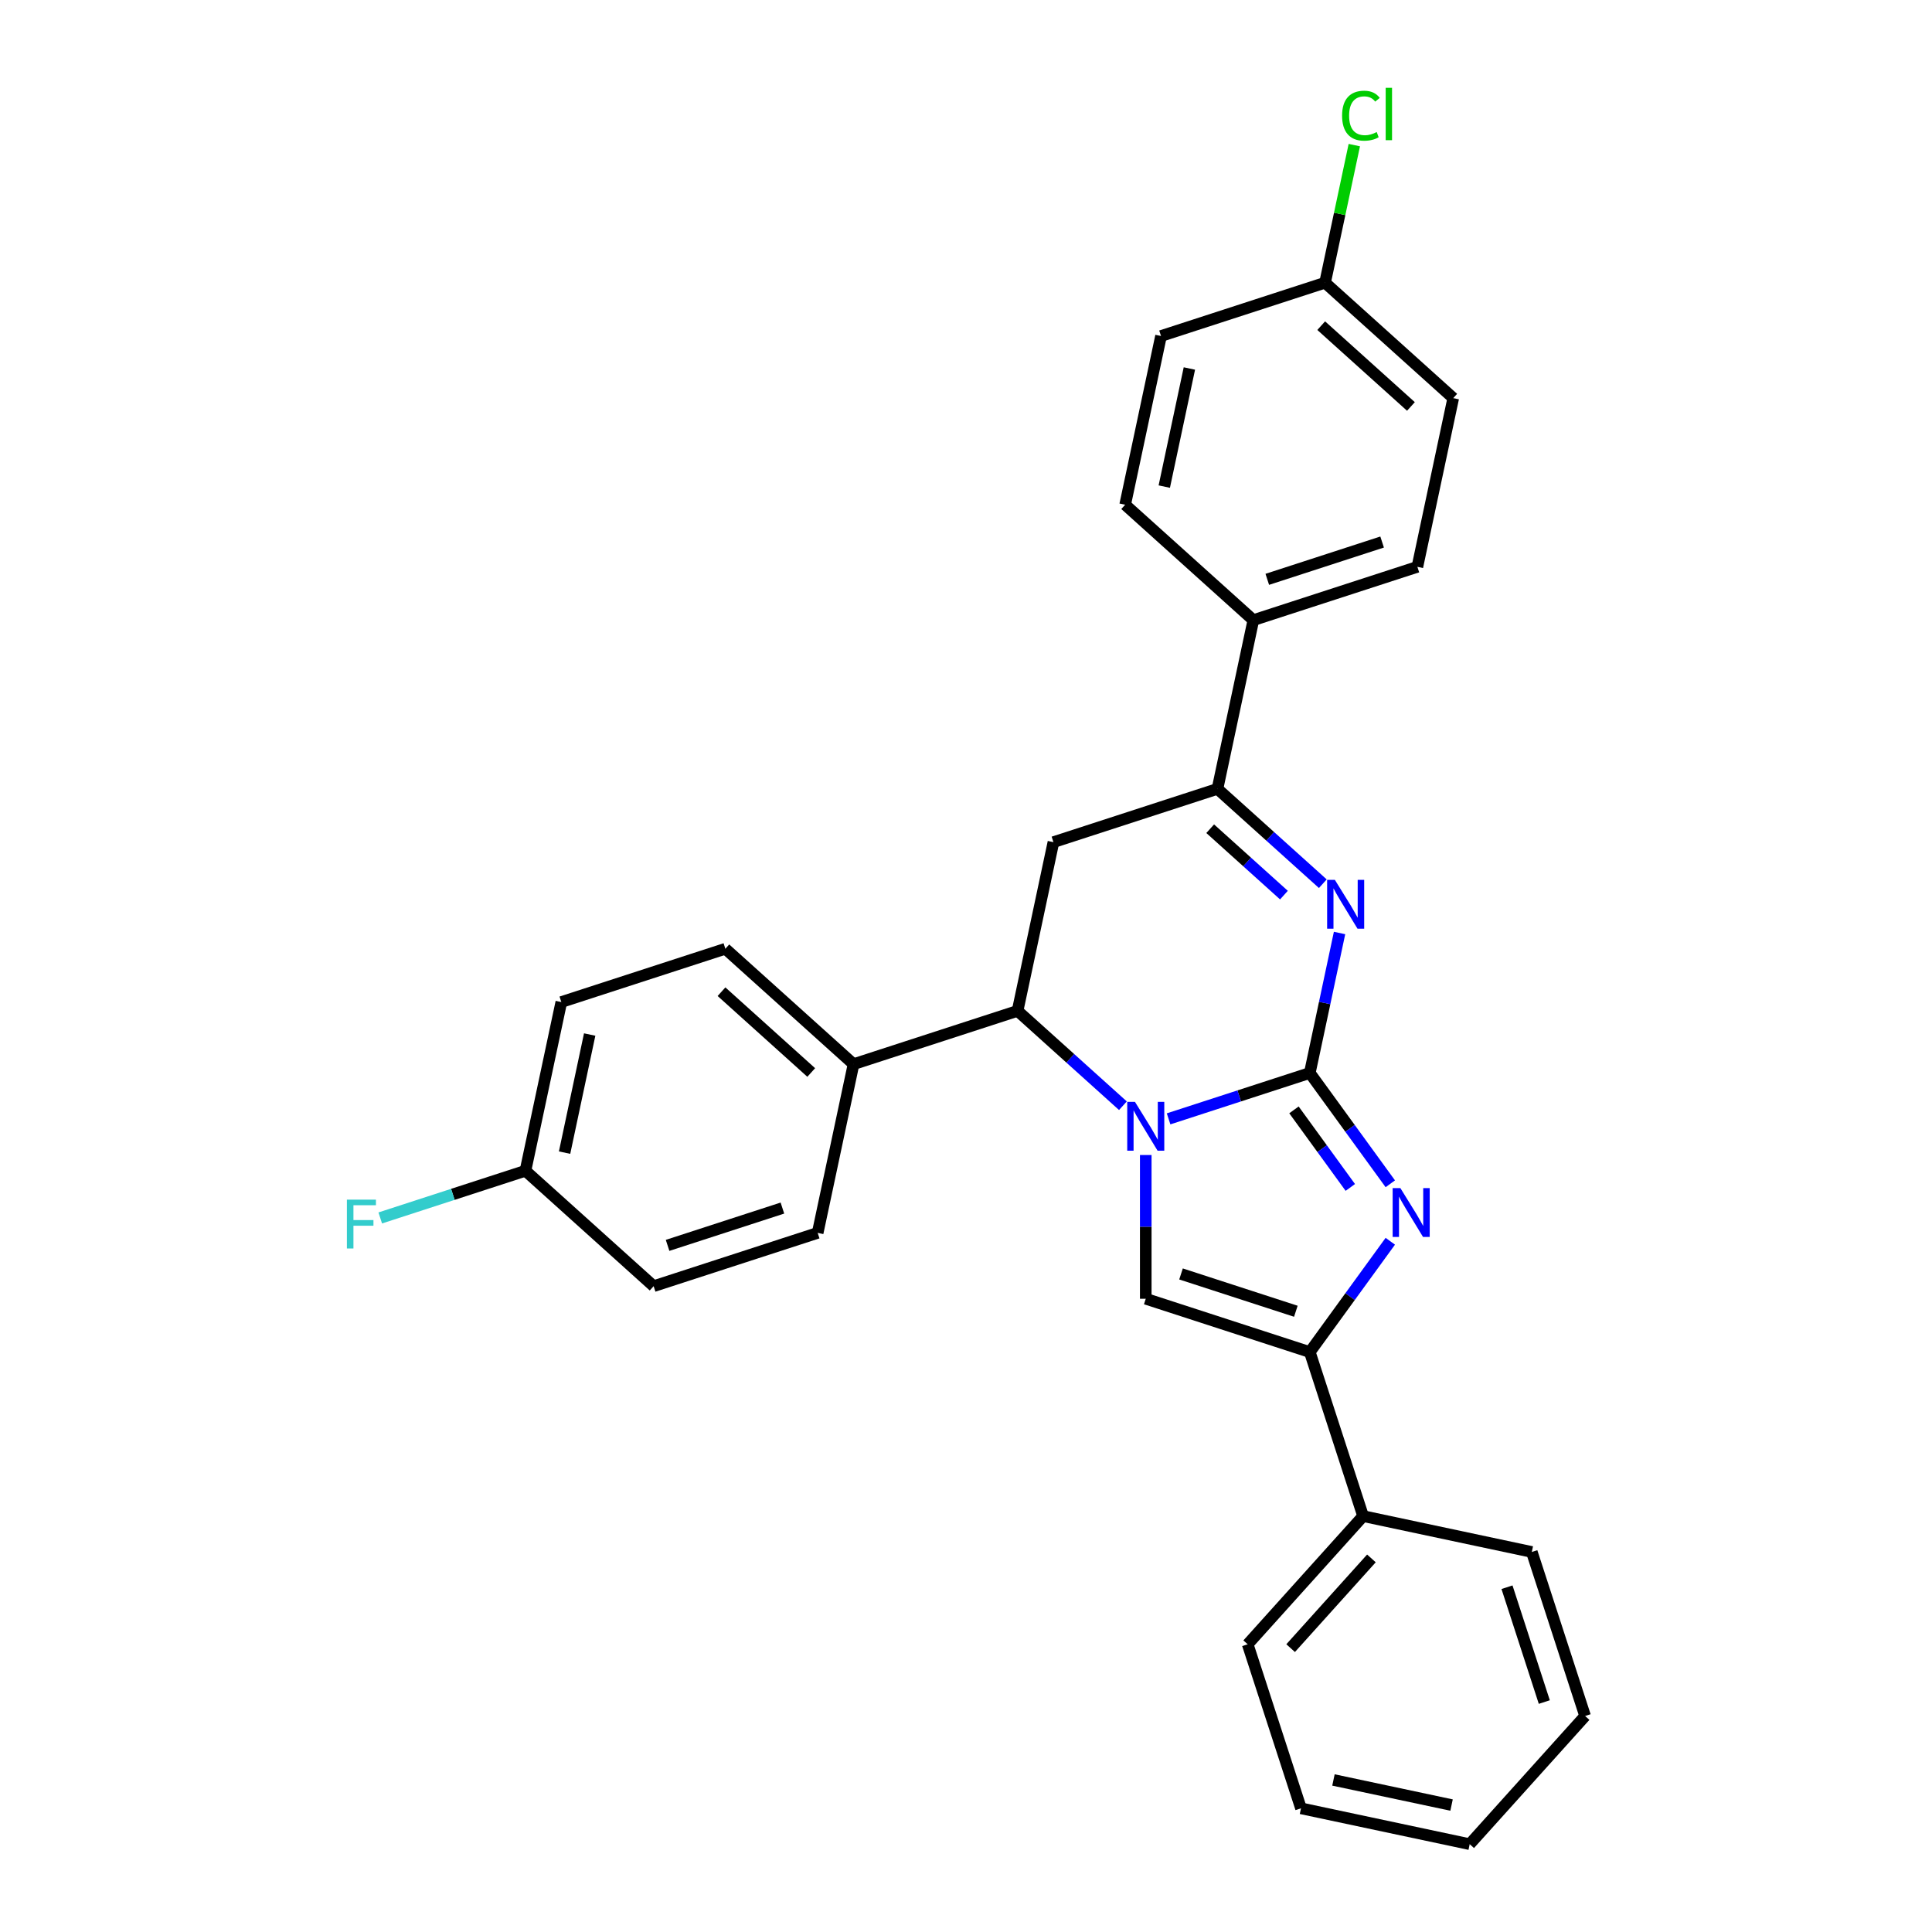 <?xml version='1.0' encoding='iso-8859-1'?>
<svg version='1.1' baseProfile='full'
              xmlns='http://www.w3.org/2000/svg'
                      xmlns:rdkit='http://www.rdkit.org/xml'
                      xmlns:xlink='http://www.w3.org/1999/xlink'
                  xml:space='preserve'
width='1000px' height='1000px' viewBox='0 0 1000 1000'>
<!-- END OF HEADER -->
<rect style='opacity:1.0;fill:#FFFFFF;stroke:none' width='1000' height='1000' x='0' y='0'> </rect>
<path class='bond-0' d='M 677.948,555.372 L 641.405,567.246' style='fill:none;fill-rule:evenodd;stroke:#000000;stroke-width:6px;stroke-linecap:butt;stroke-linejoin:miter;stroke-opacity:1' />
<path class='bond-0' d='M 641.405,567.246 L 604.861,579.12' style='fill:none;fill-rule:evenodd;stroke:#0000FF;stroke-width:6px;stroke-linecap:butt;stroke-linejoin:miter;stroke-opacity:1' />
<path class='bond-1' d='M 677.948,555.372 L 698.783,584.049' style='fill:none;fill-rule:evenodd;stroke:#000000;stroke-width:6px;stroke-linecap:butt;stroke-linejoin:miter;stroke-opacity:1' />
<path class='bond-1' d='M 698.783,584.049 L 719.617,612.725' style='fill:none;fill-rule:evenodd;stroke:#0000FF;stroke-width:6px;stroke-linecap:butt;stroke-linejoin:miter;stroke-opacity:1' />
<path class='bond-1' d='M 669.753,574.47 L 684.337,594.544' style='fill:none;fill-rule:evenodd;stroke:#000000;stroke-width:6px;stroke-linecap:butt;stroke-linejoin:miter;stroke-opacity:1' />
<path class='bond-1' d='M 684.337,594.544 L 698.921,614.617' style='fill:none;fill-rule:evenodd;stroke:#0000FF;stroke-width:6px;stroke-linecap:butt;stroke-linejoin:miter;stroke-opacity:1' />
<path class='bond-2' d='M 677.948,555.372 L 685.648,519.146' style='fill:none;fill-rule:evenodd;stroke:#000000;stroke-width:6px;stroke-linecap:butt;stroke-linejoin:miter;stroke-opacity:1' />
<path class='bond-2' d='M 685.648,519.146 L 693.348,482.92' style='fill:none;fill-rule:evenodd;stroke:#0000FF;stroke-width:6px;stroke-linecap:butt;stroke-linejoin:miter;stroke-opacity:1' />
<path class='bond-3' d='M 593.041,597.834 L 593.041,635.035' style='fill:none;fill-rule:evenodd;stroke:#0000FF;stroke-width:6px;stroke-linecap:butt;stroke-linejoin:miter;stroke-opacity:1' />
<path class='bond-3' d='M 593.041,635.035 L 593.041,672.237' style='fill:none;fill-rule:evenodd;stroke:#000000;stroke-width:6px;stroke-linecap:butt;stroke-linejoin:miter;stroke-opacity:1' />
<path class='bond-5' d='M 581.221,572.317 L 553.958,547.77' style='fill:none;fill-rule:evenodd;stroke:#0000FF;stroke-width:6px;stroke-linecap:butt;stroke-linejoin:miter;stroke-opacity:1' />
<path class='bond-5' d='M 553.958,547.77 L 526.696,523.223' style='fill:none;fill-rule:evenodd;stroke:#000000;stroke-width:6px;stroke-linecap:butt;stroke-linejoin:miter;stroke-opacity:1' />
<path class='bond-4' d='M 719.617,642.472 L 698.783,671.148' style='fill:none;fill-rule:evenodd;stroke:#0000FF;stroke-width:6px;stroke-linecap:butt;stroke-linejoin:miter;stroke-opacity:1' />
<path class='bond-4' d='M 698.783,671.148 L 677.948,699.825' style='fill:none;fill-rule:evenodd;stroke:#000000;stroke-width:6px;stroke-linecap:butt;stroke-linejoin:miter;stroke-opacity:1' />
<path class='bond-6' d='M 684.689,457.404 L 657.427,432.856' style='fill:none;fill-rule:evenodd;stroke:#0000FF;stroke-width:6px;stroke-linecap:butt;stroke-linejoin:miter;stroke-opacity:1' />
<path class='bond-6' d='M 657.427,432.856 L 630.164,408.309' style='fill:none;fill-rule:evenodd;stroke:#000000;stroke-width:6px;stroke-linecap:butt;stroke-linejoin:miter;stroke-opacity:1' />
<path class='bond-6' d='M 664.563,463.309 L 645.479,446.125' style='fill:none;fill-rule:evenodd;stroke:#0000FF;stroke-width:6px;stroke-linecap:butt;stroke-linejoin:miter;stroke-opacity:1' />
<path class='bond-6' d='M 645.479,446.125 L 626.395,428.942' style='fill:none;fill-rule:evenodd;stroke:#000000;stroke-width:6px;stroke-linecap:butt;stroke-linejoin:miter;stroke-opacity:1' />
<path class='bond-28' d='M 593.041,672.237 L 677.948,699.825' style='fill:none;fill-rule:evenodd;stroke:#000000;stroke-width:6px;stroke-linecap:butt;stroke-linejoin:miter;stroke-opacity:1' />
<path class='bond-28' d='M 611.295,659.393 L 670.729,678.705' style='fill:none;fill-rule:evenodd;stroke:#000000;stroke-width:6px;stroke-linecap:butt;stroke-linejoin:miter;stroke-opacity:1' />
<path class='bond-10' d='M 677.948,699.825 L 705.536,784.732' style='fill:none;fill-rule:evenodd;stroke:#000000;stroke-width:6px;stroke-linecap:butt;stroke-linejoin:miter;stroke-opacity:1' />
<path class='bond-8' d='M 526.696,523.223 L 441.789,550.81' style='fill:none;fill-rule:evenodd;stroke:#000000;stroke-width:6px;stroke-linecap:butt;stroke-linejoin:miter;stroke-opacity:1' />
<path class='bond-29' d='M 526.696,523.223 L 545.257,435.897' style='fill:none;fill-rule:evenodd;stroke:#000000;stroke-width:6px;stroke-linecap:butt;stroke-linejoin:miter;stroke-opacity:1' />
<path class='bond-7' d='M 630.164,408.309 L 545.257,435.897' style='fill:none;fill-rule:evenodd;stroke:#000000;stroke-width:6px;stroke-linecap:butt;stroke-linejoin:miter;stroke-opacity:1' />
<path class='bond-9' d='M 630.164,408.309 L 648.726,320.983' style='fill:none;fill-rule:evenodd;stroke:#000000;stroke-width:6px;stroke-linecap:butt;stroke-linejoin:miter;stroke-opacity:1' />
<path class='bond-12' d='M 441.789,550.81 L 375.443,491.073' style='fill:none;fill-rule:evenodd;stroke:#000000;stroke-width:6px;stroke-linecap:butt;stroke-linejoin:miter;stroke-opacity:1' />
<path class='bond-12' d='M 419.889,555.119 L 373.448,513.303' style='fill:none;fill-rule:evenodd;stroke:#000000;stroke-width:6px;stroke-linecap:butt;stroke-linejoin:miter;stroke-opacity:1' />
<path class='bond-13' d='M 441.789,550.81 L 423.227,638.136' style='fill:none;fill-rule:evenodd;stroke:#000000;stroke-width:6px;stroke-linecap:butt;stroke-linejoin:miter;stroke-opacity:1' />
<path class='bond-11' d='M 648.726,320.983 L 733.633,293.395' style='fill:none;fill-rule:evenodd;stroke:#000000;stroke-width:6px;stroke-linecap:butt;stroke-linejoin:miter;stroke-opacity:1' />
<path class='bond-11' d='M 655.944,299.864 L 715.379,280.552' style='fill:none;fill-rule:evenodd;stroke:#000000;stroke-width:6px;stroke-linecap:butt;stroke-linejoin:miter;stroke-opacity:1' />
<path class='bond-14' d='M 648.726,320.983 L 582.38,261.246' style='fill:none;fill-rule:evenodd;stroke:#000000;stroke-width:6px;stroke-linecap:butt;stroke-linejoin:miter;stroke-opacity:1' />
<path class='bond-23' d='M 705.536,784.732 L 645.798,851.077' style='fill:none;fill-rule:evenodd;stroke:#000000;stroke-width:6px;stroke-linecap:butt;stroke-linejoin:miter;stroke-opacity:1' />
<path class='bond-23' d='M 709.844,806.631 L 668.028,853.073' style='fill:none;fill-rule:evenodd;stroke:#000000;stroke-width:6px;stroke-linecap:butt;stroke-linejoin:miter;stroke-opacity:1' />
<path class='bond-24' d='M 705.536,784.732 L 792.861,803.293' style='fill:none;fill-rule:evenodd;stroke:#000000;stroke-width:6px;stroke-linecap:butt;stroke-linejoin:miter;stroke-opacity:1' />
<path class='bond-19' d='M 733.633,293.395 L 752.194,206.07' style='fill:none;fill-rule:evenodd;stroke:#000000;stroke-width:6px;stroke-linecap:butt;stroke-linejoin:miter;stroke-opacity:1' />
<path class='bond-20' d='M 375.443,491.073 L 290.536,518.661' style='fill:none;fill-rule:evenodd;stroke:#000000;stroke-width:6px;stroke-linecap:butt;stroke-linejoin:miter;stroke-opacity:1' />
<path class='bond-18' d='M 423.227,638.136 L 338.32,665.724' style='fill:none;fill-rule:evenodd;stroke:#000000;stroke-width:6px;stroke-linecap:butt;stroke-linejoin:miter;stroke-opacity:1' />
<path class='bond-18' d='M 404.973,625.293 L 345.538,644.604' style='fill:none;fill-rule:evenodd;stroke:#000000;stroke-width:6px;stroke-linecap:butt;stroke-linejoin:miter;stroke-opacity:1' />
<path class='bond-17' d='M 582.38,261.246 L 600.942,173.92' style='fill:none;fill-rule:evenodd;stroke:#000000;stroke-width:6px;stroke-linecap:butt;stroke-linejoin:miter;stroke-opacity:1' />
<path class='bond-17' d='M 602.63,251.859 L 615.623,190.731' style='fill:none;fill-rule:evenodd;stroke:#000000;stroke-width:6px;stroke-linecap:butt;stroke-linejoin:miter;stroke-opacity:1' />
<path class='bond-15' d='M 685.849,146.332 L 600.942,173.92' style='fill:none;fill-rule:evenodd;stroke:#000000;stroke-width:6px;stroke-linecap:butt;stroke-linejoin:miter;stroke-opacity:1' />
<path class='bond-22' d='M 685.849,146.332 L 693.418,110.722' style='fill:none;fill-rule:evenodd;stroke:#000000;stroke-width:6px;stroke-linecap:butt;stroke-linejoin:miter;stroke-opacity:1' />
<path class='bond-22' d='M 693.418,110.722 L 700.987,75.112' style='fill:none;fill-rule:evenodd;stroke:#00CC00;stroke-width:6px;stroke-linecap:butt;stroke-linejoin:miter;stroke-opacity:1' />
<path class='bond-30' d='M 685.849,146.332 L 752.194,206.07' style='fill:none;fill-rule:evenodd;stroke:#000000;stroke-width:6px;stroke-linecap:butt;stroke-linejoin:miter;stroke-opacity:1' />
<path class='bond-30' d='M 683.853,168.562 L 730.295,210.378' style='fill:none;fill-rule:evenodd;stroke:#000000;stroke-width:6px;stroke-linecap:butt;stroke-linejoin:miter;stroke-opacity:1' />
<path class='bond-16' d='M 271.975,605.986 L 338.32,665.724' style='fill:none;fill-rule:evenodd;stroke:#000000;stroke-width:6px;stroke-linecap:butt;stroke-linejoin:miter;stroke-opacity:1' />
<path class='bond-21' d='M 271.975,605.986 L 234.396,618.196' style='fill:none;fill-rule:evenodd;stroke:#000000;stroke-width:6px;stroke-linecap:butt;stroke-linejoin:miter;stroke-opacity:1' />
<path class='bond-21' d='M 234.396,618.196 L 196.817,630.407' style='fill:none;fill-rule:evenodd;stroke:#33CCCC;stroke-width:6px;stroke-linecap:butt;stroke-linejoin:miter;stroke-opacity:1' />
<path class='bond-31' d='M 271.975,605.986 L 290.536,518.661' style='fill:none;fill-rule:evenodd;stroke:#000000;stroke-width:6px;stroke-linecap:butt;stroke-linejoin:miter;stroke-opacity:1' />
<path class='bond-31' d='M 292.224,596.6 L 305.217,535.472' style='fill:none;fill-rule:evenodd;stroke:#000000;stroke-width:6px;stroke-linecap:butt;stroke-linejoin:miter;stroke-opacity:1' />
<path class='bond-26' d='M 645.798,851.077 L 673.386,935.984' style='fill:none;fill-rule:evenodd;stroke:#000000;stroke-width:6px;stroke-linecap:butt;stroke-linejoin:miter;stroke-opacity:1' />
<path class='bond-25' d='M 792.861,803.293 L 820.449,888.2' style='fill:none;fill-rule:evenodd;stroke:#000000;stroke-width:6px;stroke-linecap:butt;stroke-linejoin:miter;stroke-opacity:1' />
<path class='bond-25' d='M 780.018,821.547 L 799.33,880.982' style='fill:none;fill-rule:evenodd;stroke:#000000;stroke-width:6px;stroke-linecap:butt;stroke-linejoin:miter;stroke-opacity:1' />
<path class='bond-27' d='M 820.449,888.2 L 760.712,954.545' style='fill:none;fill-rule:evenodd;stroke:#000000;stroke-width:6px;stroke-linecap:butt;stroke-linejoin:miter;stroke-opacity:1' />
<path class='bond-32' d='M 673.386,935.984 L 760.712,954.545' style='fill:none;fill-rule:evenodd;stroke:#000000;stroke-width:6px;stroke-linecap:butt;stroke-linejoin:miter;stroke-opacity:1' />
<path class='bond-32' d='M 690.197,921.303 L 751.325,934.296' style='fill:none;fill-rule:evenodd;stroke:#000000;stroke-width:6px;stroke-linecap:butt;stroke-linejoin:miter;stroke-opacity:1' />
<path  class='atom-1' d='M 587.452 570.319
L 595.737 583.71
Q 596.558 585.031, 597.88 587.424
Q 599.201 589.817, 599.272 589.959
L 599.272 570.319
L 602.629 570.319
L 602.629 595.602
L 599.165 595.602
L 590.273 580.96
Q 589.238 579.246, 588.131 577.282
Q 587.059 575.318, 586.738 574.711
L 586.738 595.602
L 583.453 595.602
L 583.453 570.319
L 587.452 570.319
' fill='#0000FF'/>
<path  class='atom-2' d='M 724.835 614.957
L 733.119 628.348
Q 733.941 629.67, 735.262 632.062
Q 736.583 634.455, 736.655 634.598
L 736.655 614.957
L 740.012 614.957
L 740.012 640.24
L 736.548 640.24
L 727.656 625.599
Q 726.62 623.884, 725.513 621.92
Q 724.442 619.956, 724.12 619.349
L 724.12 640.24
L 720.835 640.24
L 720.835 614.957
L 724.835 614.957
' fill='#0000FF'/>
<path  class='atom-3' d='M 690.921 455.405
L 699.206 468.797
Q 700.027 470.118, 701.348 472.51
Q 702.67 474.903, 702.741 475.046
L 702.741 455.405
L 706.098 455.405
L 706.098 480.688
L 702.634 480.688
L 693.742 466.047
Q 692.706 464.333, 691.599 462.369
Q 690.528 460.405, 690.207 459.797
L 690.207 480.688
L 686.921 480.688
L 686.921 455.405
L 690.921 455.405
' fill='#0000FF'/>
<path  class='atom-22' d='M 179.551 620.933
L 194.585 620.933
L 194.585 623.825
L 182.943 623.825
L 182.943 631.503
L 193.299 631.503
L 193.299 634.431
L 182.943 634.431
L 182.943 646.216
L 179.551 646.216
L 179.551 620.933
' fill='#33CCCC'/>
<path  class='atom-23' d='M 694.662 59.882
Q 694.662 53.597, 697.59 50.311
Q 700.554 46.99, 706.16 46.99
Q 711.374 46.99, 714.16 50.668
L 711.803 52.597
Q 709.767 49.918, 706.16 49.918
Q 702.339 49.918, 700.304 52.489
Q 698.304 55.025, 698.304 59.882
Q 698.304 64.881, 700.375 67.452
Q 702.482 70.023, 706.553 70.023
Q 709.339 70.023, 712.588 68.345
L 713.588 71.023
Q 712.267 71.88, 710.267 72.38
Q 708.267 72.88, 706.053 72.88
Q 700.554 72.88, 697.59 69.523
Q 694.662 66.167, 694.662 59.882
' fill='#00CC00'/>
<path  class='atom-23' d='M 717.231 45.455
L 720.516 45.455
L 720.516 72.559
L 717.231 72.559
L 717.231 45.455
' fill='#00CC00'/>
</svg>
